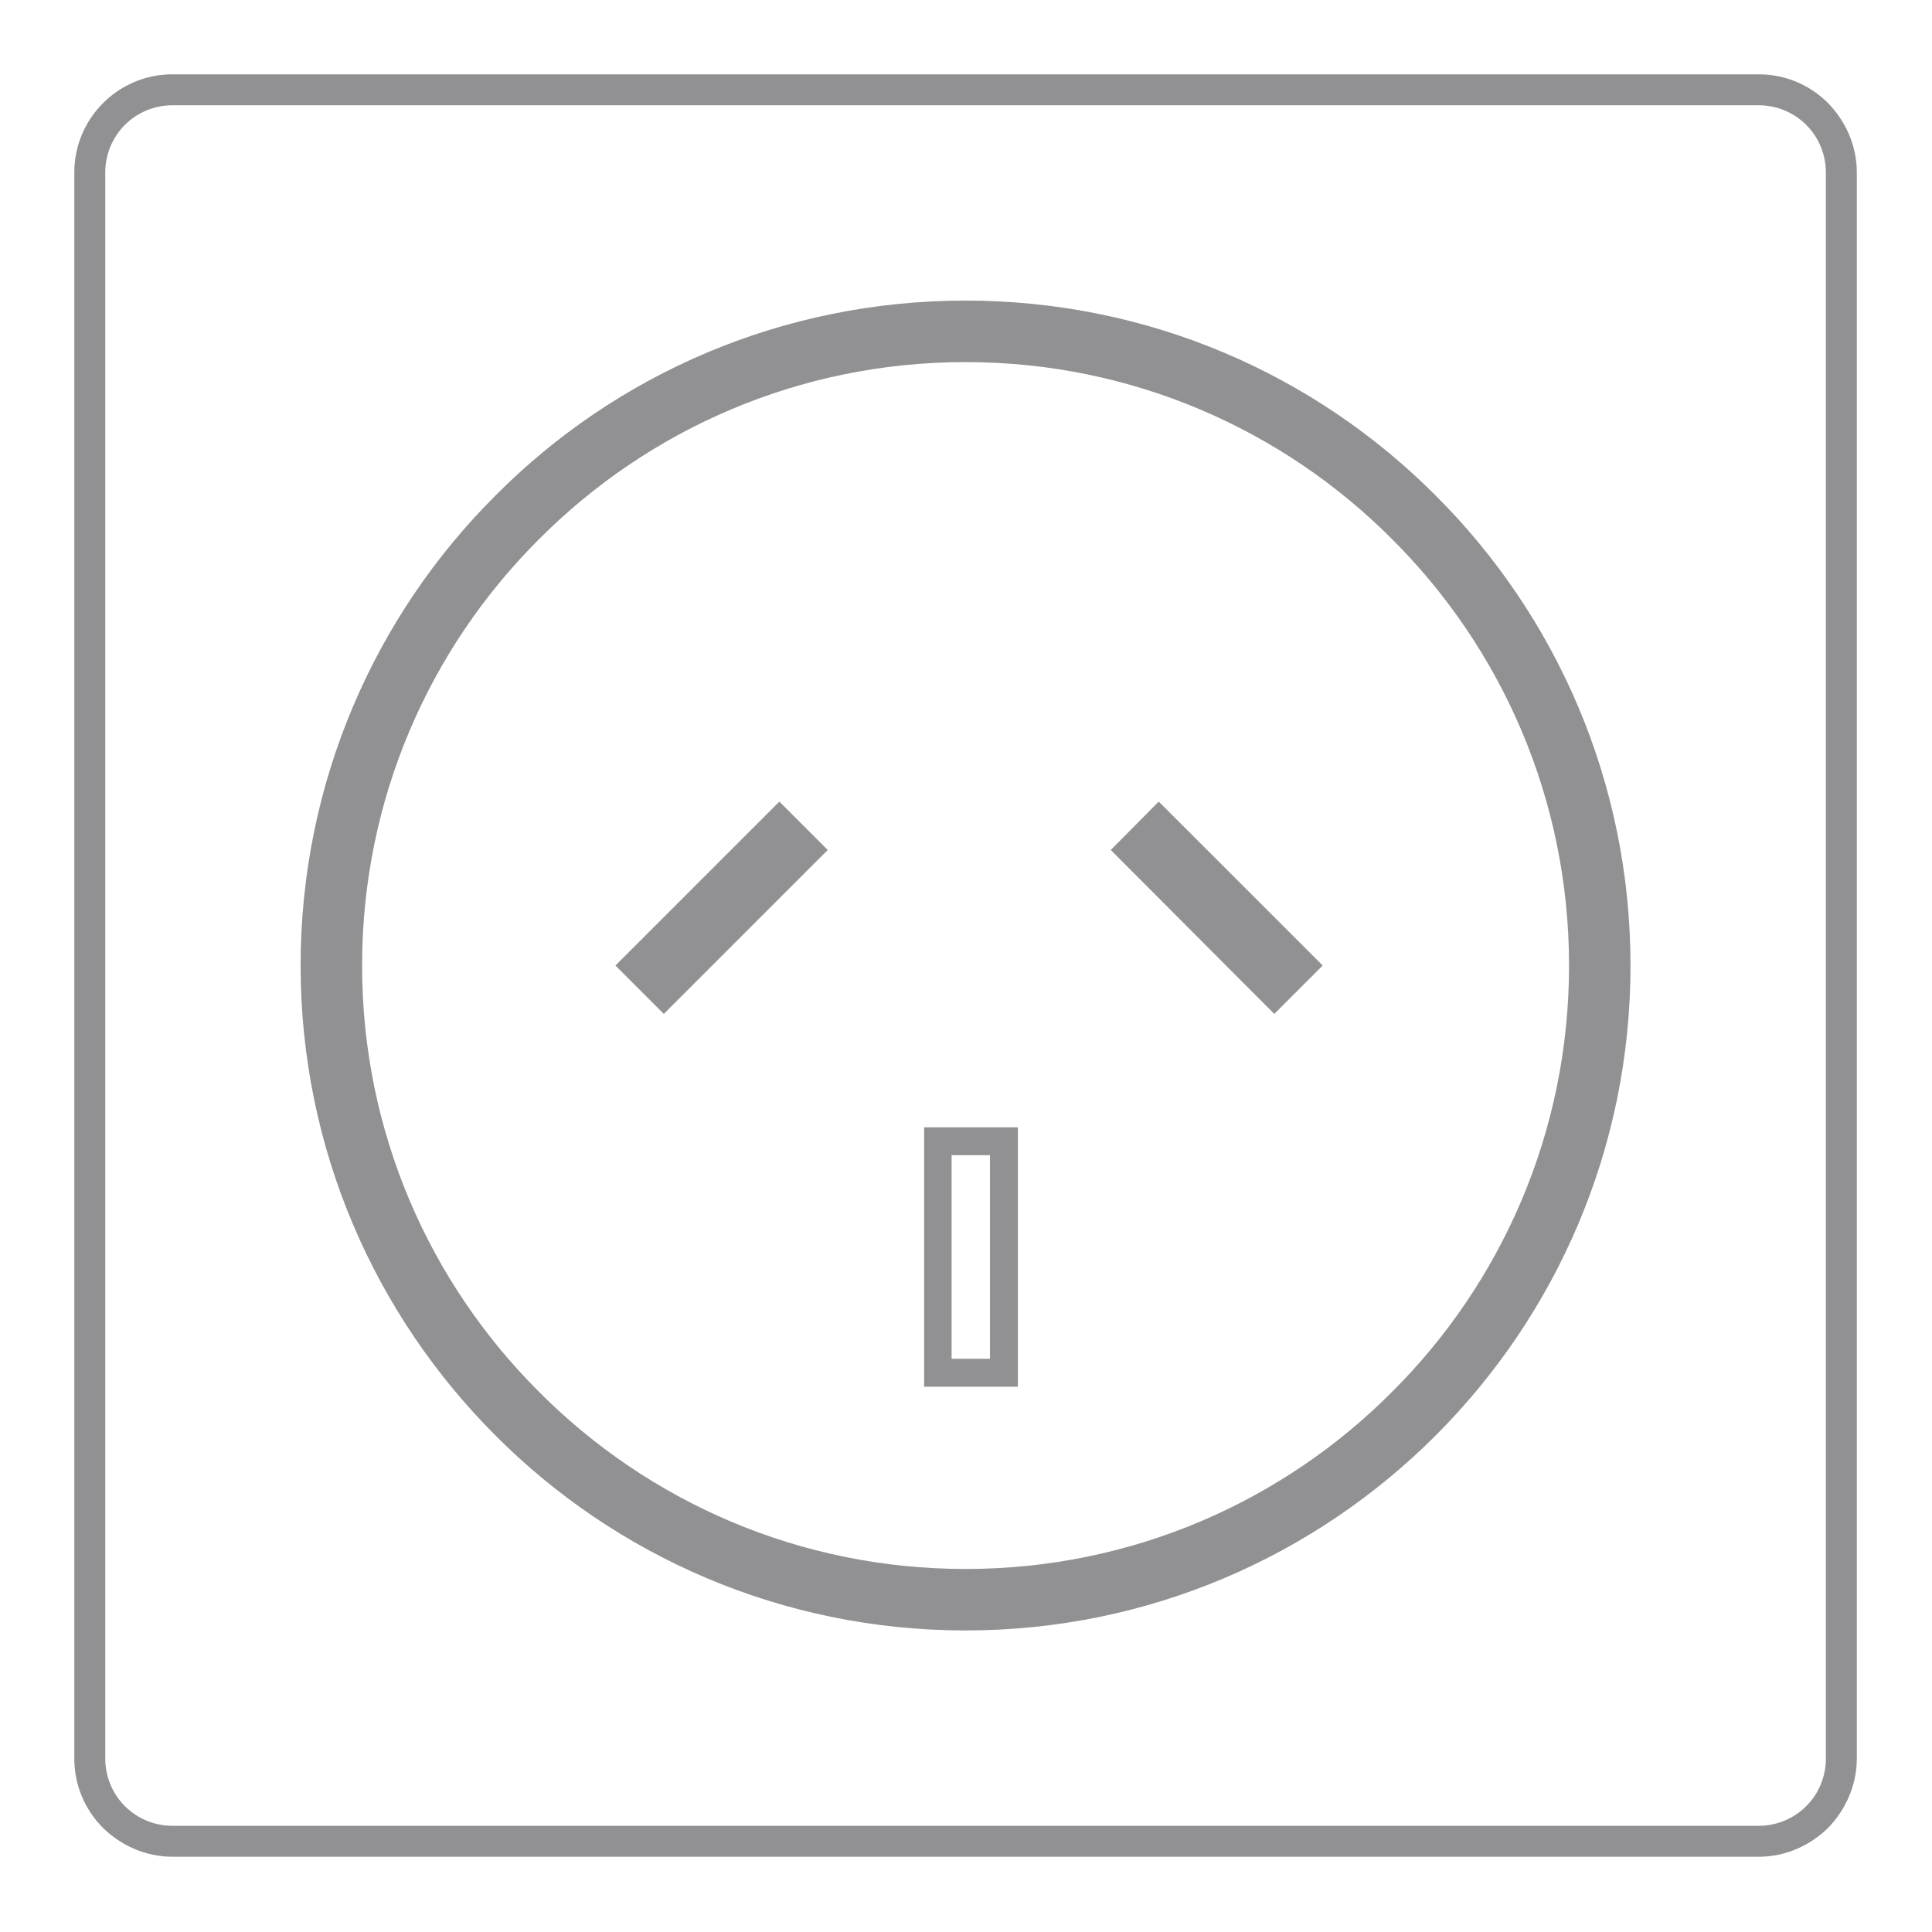 <?xml version="1.0" encoding="UTF-8"?>
<svg xmlns="http://www.w3.org/2000/svg" xmlns:xlink="http://www.w3.org/1999/xlink" width="60px" height="60px" viewBox="0 0 60 60">
  <!-- Generator: Sketch 56 (81588) - https://sketch.com -->
  <title>plug_type_I_60px</title>
  <desc>Created with Sketch.</desc>
  <g id="plug_type_I_60px" stroke="none" stroke-width="1" fill="none" fill-rule="evenodd">
    <path d="M5.355,2.308 L54.618,2.308 C55.458,2.308 56.216,2.646 56.771,3.201 C57.313,3.757 57.665,4.515 57.665,5.354 L57.665,54.616 C57.665,55.442 57.313,56.214 56.771,56.769 C56.216,57.311 55.458,57.663 54.618,57.663 L5.355,57.663 C4.515,57.663 3.757,57.311 3.201,56.769 C2.646,56.214 2.308,55.456 2.308,54.616 L2.308,5.354 C2.308,4.515 2.646,3.757 3.201,3.201 C3.757,2.646 4.515,2.308 5.355,2.308 Z M29.986,48.726 C35.159,48.726 39.845,46.627 43.23,43.228 C46.629,39.843 48.728,35.158 48.728,29.985 C48.728,24.813 46.629,20.128 43.23,16.742 C39.845,13.344 35.159,11.245 29.986,11.245 C24.814,11.245 20.128,13.344 16.743,16.742 C13.344,20.128 11.245,24.813 11.245,29.985 C11.245,35.158 13.344,39.843 16.743,43.228 C20.128,46.627 24.814,48.726 29.986,48.726 Z M29.553,42.199 L30.745,42.199 L30.745,35.876 L29.553,35.876 L29.553,42.199 Z M31.178,43.066 L28.7,43.066 L28.7,35.009 L31.611,35.009 L31.611,43.066 L31.178,43.066 Z M25.707,26.397 L24.204,24.894 L19.113,29.985 L20.616,31.488 L25.707,26.397 Z M34.496,26.397 L35.985,24.894 L41.077,29.985 L39.574,31.488 L34.496,26.397 Z M44.584,44.582 C40.847,48.32 35.687,50.635 29.986,50.635 C24.285,50.635 19.113,48.32 15.389,44.582 C11.651,40.845 9.336,35.686 9.336,29.985 C9.336,24.285 11.651,19.112 15.389,15.388 C19.113,11.637 24.285,9.335 29.986,9.335 C35.687,9.335 40.847,11.637 44.584,15.388 C48.322,19.112 50.637,24.285 50.637,29.985 C50.637,35.686 48.322,40.845 44.584,44.582 Z M54.618,3.269 L5.355,3.269 C4.786,3.269 4.258,3.499 3.879,3.878 C3.499,4.258 3.269,4.786 3.269,5.354 L3.269,54.616 C3.269,55.185 3.499,55.713 3.879,56.092 C4.258,56.471 4.786,56.702 5.355,56.702 L54.618,56.702 C55.187,56.702 55.715,56.471 56.094,56.092 C56.474,55.713 56.704,55.185 56.704,54.616 L56.704,5.354 C56.704,4.786 56.474,4.258 56.094,3.878 C55.715,3.499 55.187,3.269 54.618,3.269 Z" id="Shape" fill="#919193" fill-rule="nonzero"></path>
  </g>
</svg>
